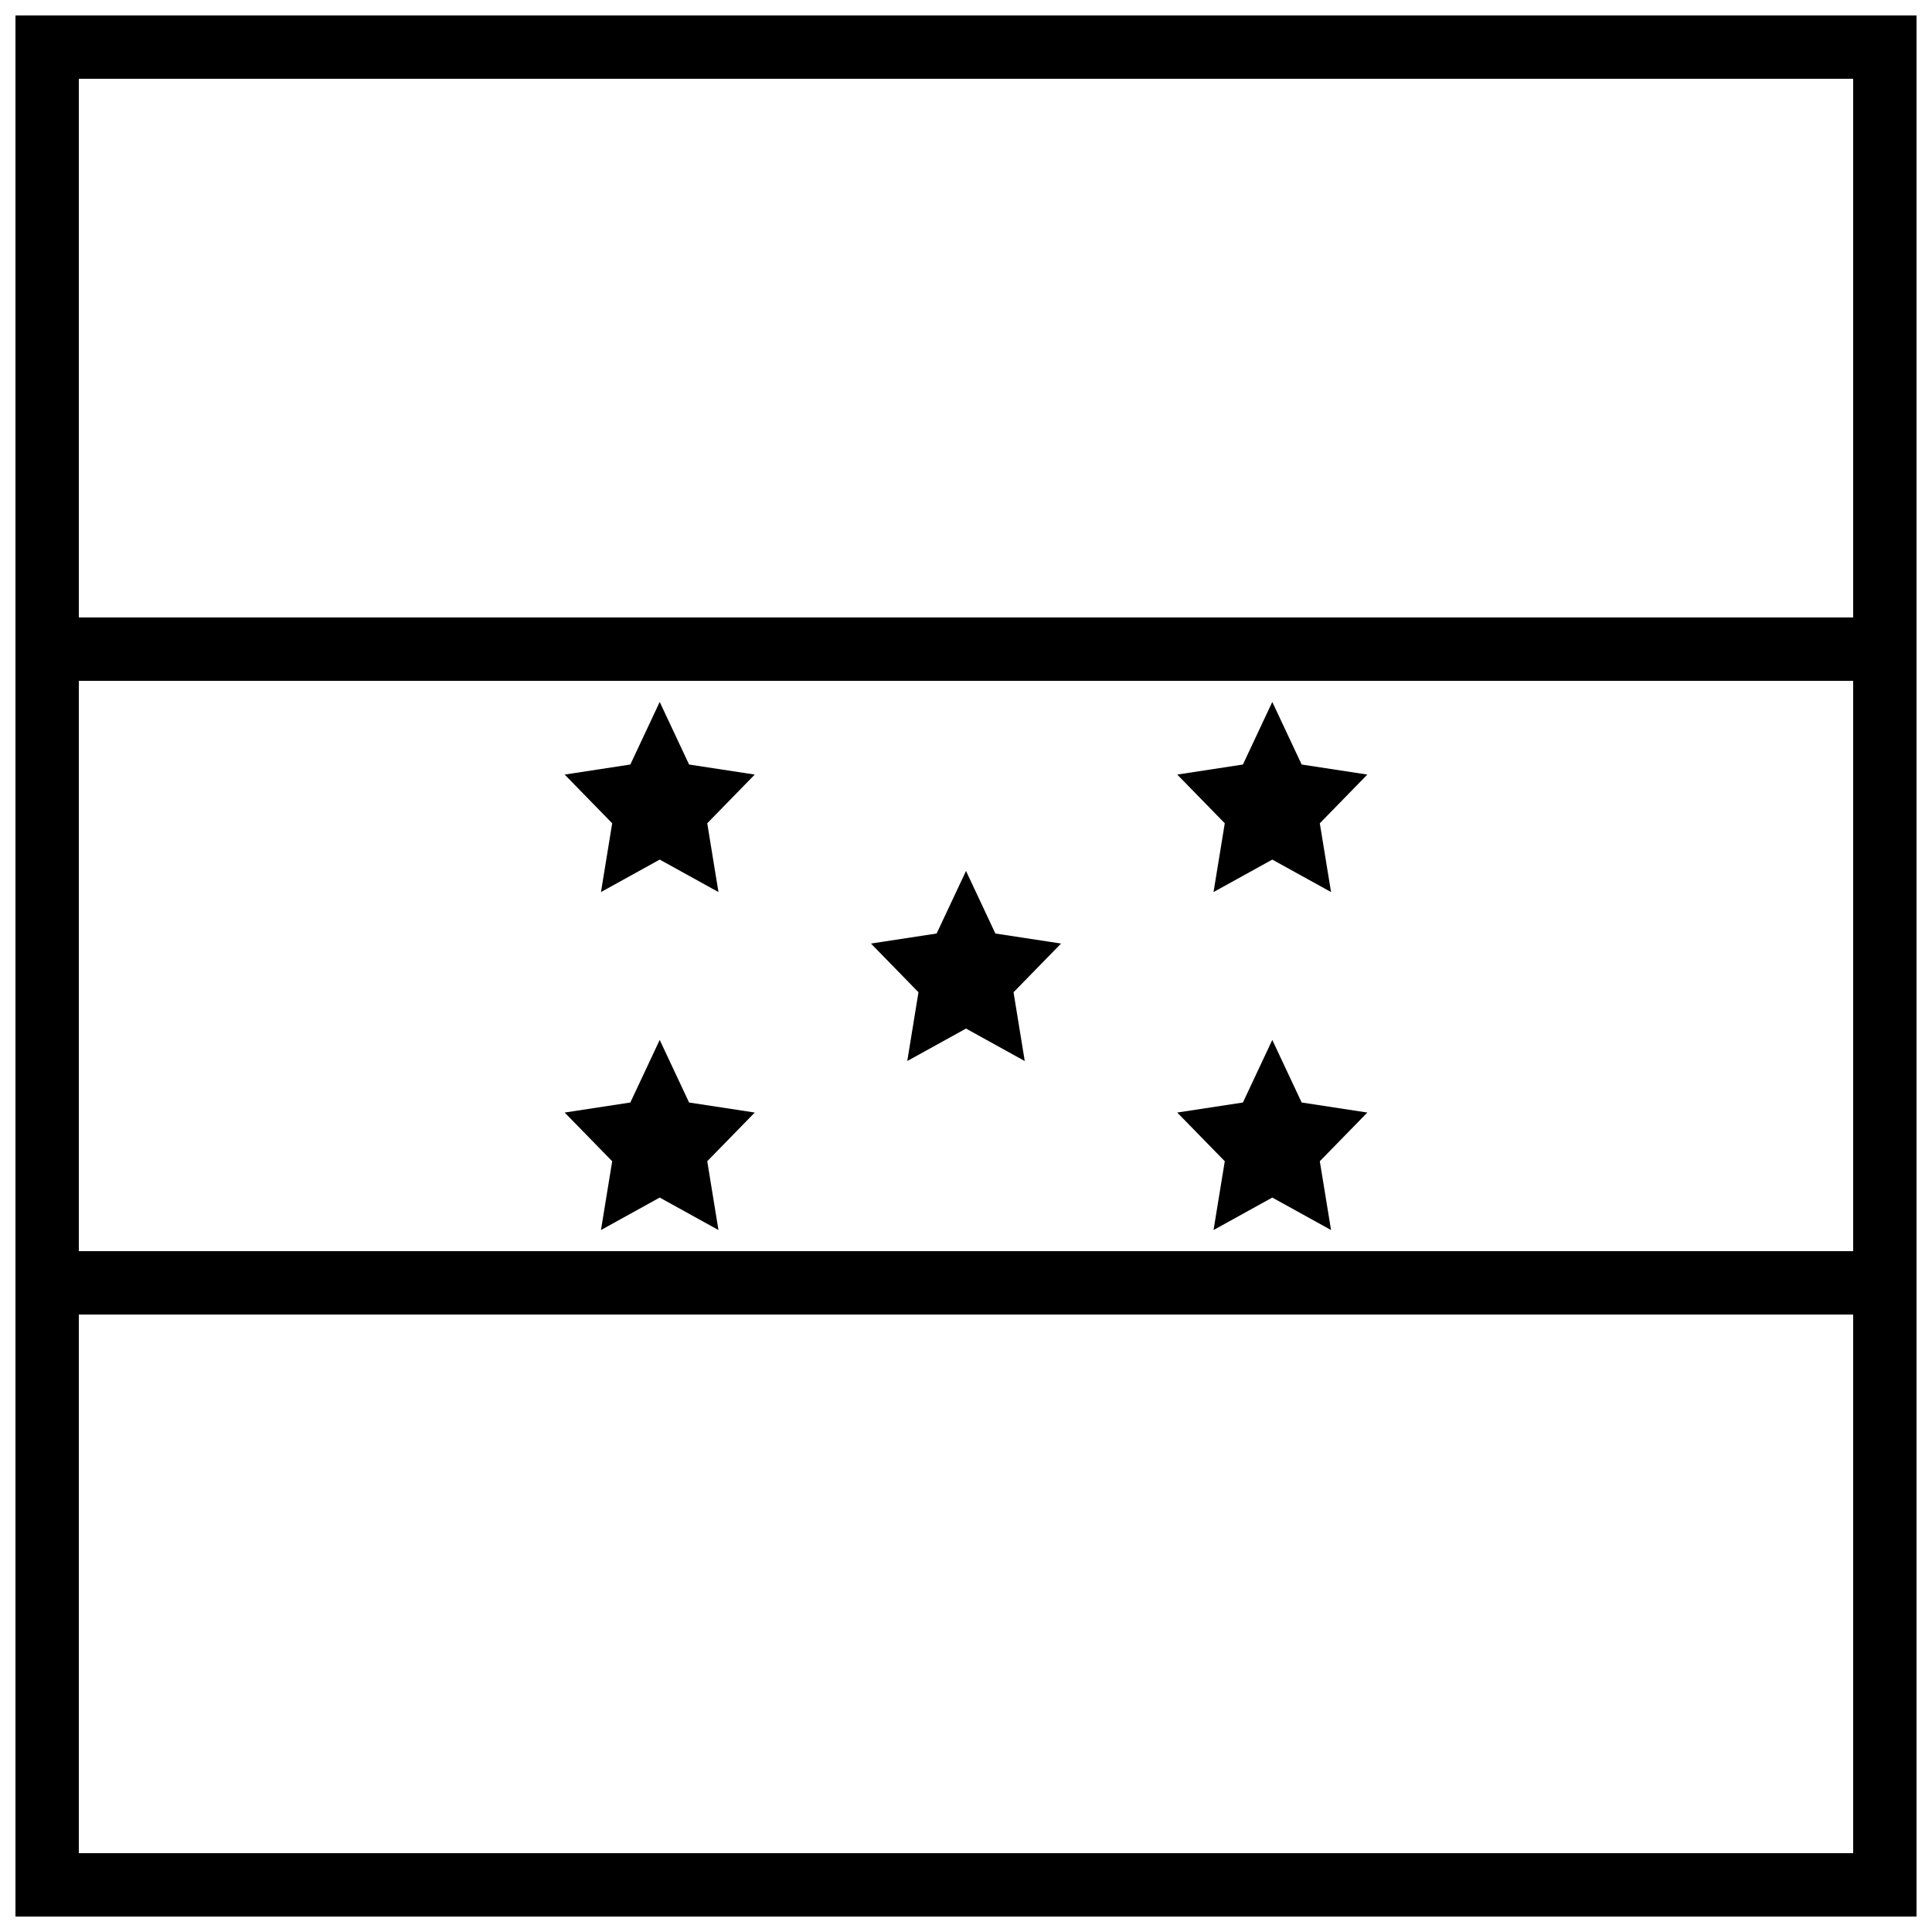 <?xml version="1.0" encoding="UTF-8"?>
<!-- Uploaded to: ICON Repo, www.svgrepo.com, Generator: ICON Repo Mixer Tools -->
<svg width="800px" height="800px" version="1.1" viewBox="144 144 512 512" xmlns="http://www.w3.org/2000/svg">
 <defs>
  <clipPath id="a">
   <path d="m148.09 148.09h503.81v503.81h-503.81z"/>
  </clipPath>
 </defs>
 <g clip-path="url(#a)">
  <path d="m164.89 475.57v-151.14h470.22v151.14zm0 16.793v142.75h470.22v-142.75zm0-184.73v-142.75h470.22v142.75zm-16.793-159.54v503.81h503.81v-503.81z" fill-rule="evenodd"/>
 </g>
 <path d="m318.83 371.8-15.566 8.605 2.973-18.227-12.594-12.91 17.402-2.66 7.785-16.586 7.785 16.586 17.406 2.66-12.594 12.91 2.973 18.227zm162.34 0-15.57 8.605 2.977-18.227-12.598-12.91 17.406-2.66 7.785-16.586 7.785 16.586 17.406 2.66-12.598 12.91 2.977 18.227zm-162.34 89.566-15.566 8.605 2.973-18.23-12.594-12.906 17.402-2.66 7.785-16.586 7.785 16.586 17.406 2.66-12.594 12.906 2.973 18.23zm162.34 0-15.57 8.605 2.977-18.23-12.598-12.906 17.406-2.66 7.785-16.586 7.785 16.586 17.406 2.66-12.598 12.906 2.977 18.23zm-81.168-44.785-15.57 8.605 2.973-18.227-12.594-12.91 17.406-2.66 7.785-16.582 7.781 16.582 17.406 2.66-12.594 12.91 2.973 18.227z" fill-rule="evenodd"/>
</svg>
